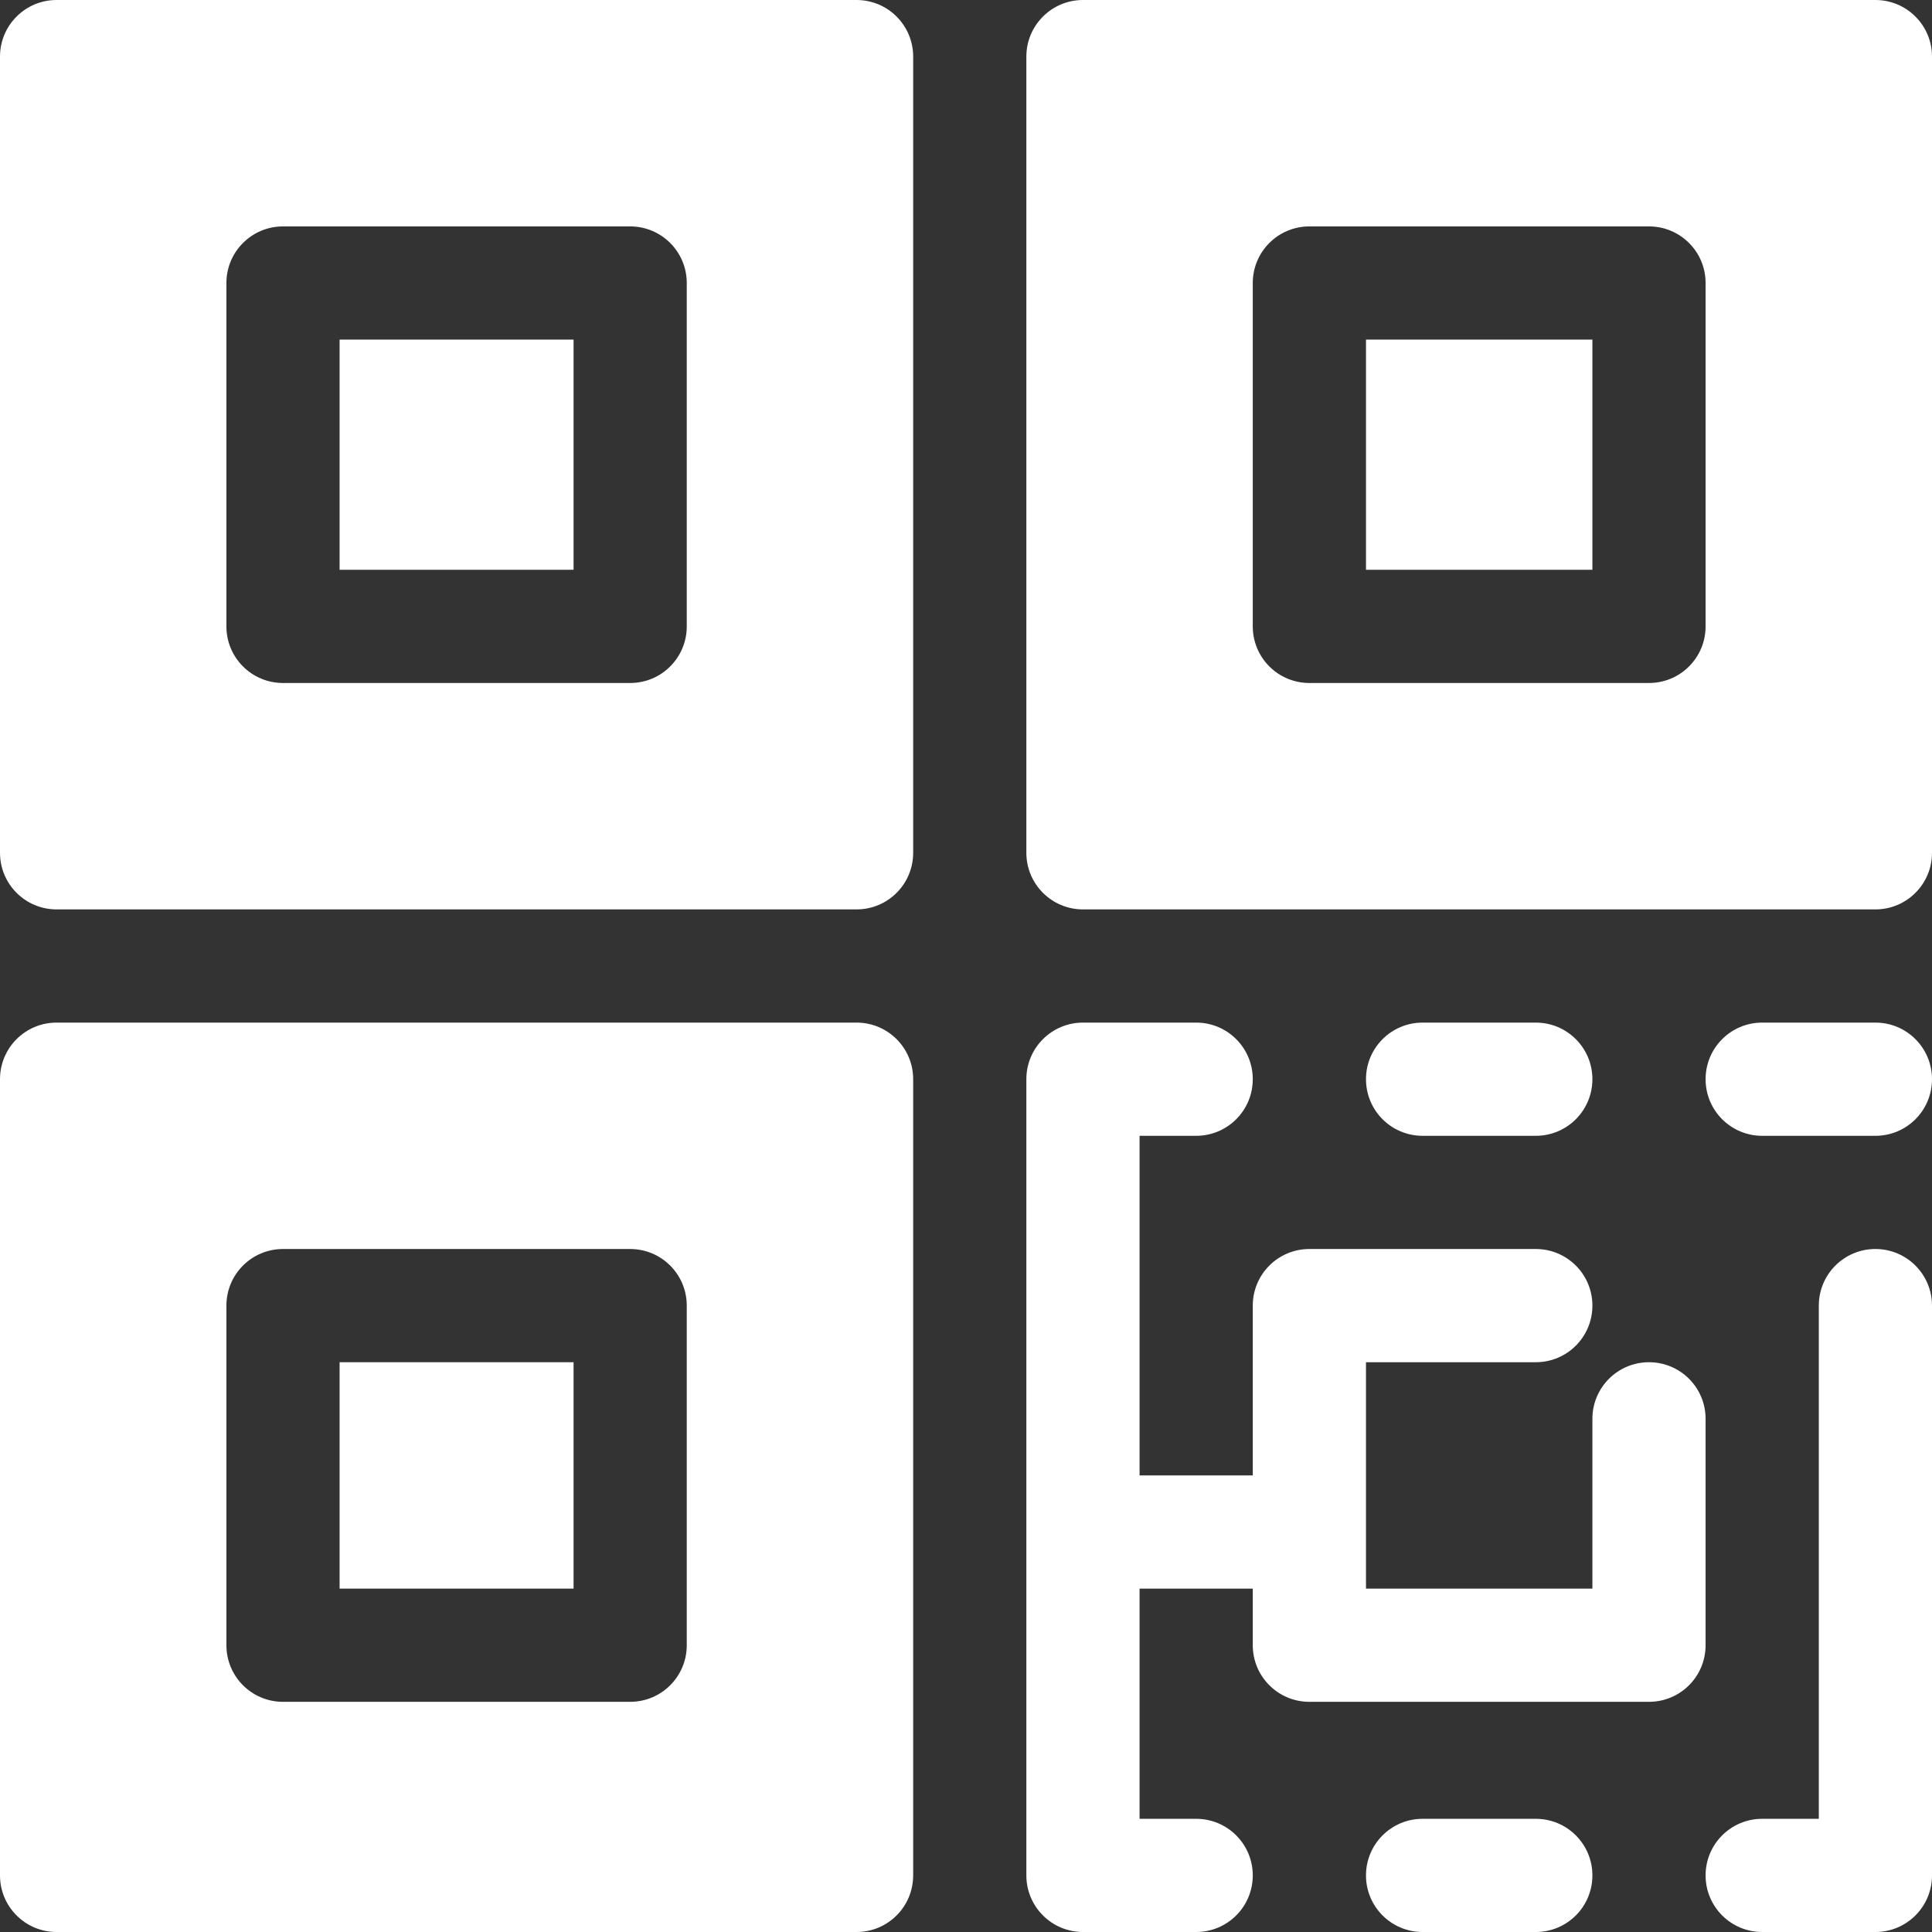 <svg width="58" height="58" viewBox="0 0 58 58" fill="none" xmlns="http://www.w3.org/2000/svg">
<rect x="0" y="0" width="58" height="58" fill="#333333" stroke="none"/>
<path d="M17.219 10.195H10.195V17.105H17.219V10.195Z" fill="white"/>
<path d="M25.715 0H1.699C0.76 0 0 0.76 0 1.699V25.602C0 26.541 0.76 27.301 1.699 27.301H25.715C26.654 27.301 27.414 26.541 27.414 25.602V1.699C27.414 0.76 26.654 0 25.715 0ZM20.617 18.805C20.617 19.744 19.857 20.504 18.918 20.504H8.496C7.557 20.504 6.797 19.744 6.797 18.805V8.496C6.797 7.557 7.557 6.797 8.496 6.797H18.918C19.857 6.797 20.617 7.557 20.617 8.496V18.805Z" fill="white"/>
<path d="M47.805 10.195H41.008V17.105H47.805V10.195Z" fill="white"/>
<path d="M56.301 0H32.512C31.573 0 30.812 0.76 30.812 1.699V25.602C30.812 26.541 31.573 27.301 32.512 27.301H56.301C57.24 27.301 58 26.541 58 25.602V1.699C58 0.76 57.24 0 56.301 0ZM51.203 18.805C51.203 19.744 50.443 20.504 49.504 20.504H39.309C38.369 20.504 37.609 19.744 37.609 18.805V8.496C37.609 7.557 38.369 6.797 39.309 6.797H49.504C50.443 6.797 51.203 7.557 51.203 8.496V18.805Z" fill="white"/>
<path d="M56.301 37.496C55.362 37.496 54.602 38.256 54.602 39.195V54.602H52.902C51.963 54.602 51.203 55.362 51.203 56.301C51.203 57.24 51.963 58 52.902 58H56.301C57.24 58 58 57.24 58 56.301V39.195C58 38.256 57.24 37.496 56.301 37.496Z" fill="white"/>
<path d="M17.219 40.895H10.195V47.691H17.219V40.895Z" fill="white"/>
<path d="M25.715 30.699H1.699C0.76 30.699 0 31.459 0 32.398V56.301C0 57.24 0.76 58 1.699 58H25.715C26.654 58 27.414 57.24 27.414 56.301V32.398C27.414 31.459 26.654 30.699 25.715 30.699ZM20.617 49.391C20.617 50.33 19.857 51.09 18.918 51.09H8.496C7.557 51.09 6.797 50.33 6.797 49.391V39.195C6.797 38.256 7.557 37.496 8.496 37.496H18.918C19.857 37.496 20.617 38.256 20.617 39.195V49.391Z" fill="white"/>
<path d="M46.105 30.699H42.707C41.768 30.699 41.008 31.459 41.008 32.398C41.008 33.338 41.768 34.098 42.707 34.098H46.105C47.045 34.098 47.805 33.338 47.805 32.398C47.805 31.459 47.045 30.699 46.105 30.699Z" fill="white"/>
<path d="M56.301 30.699H52.902C51.963 30.699 51.203 31.459 51.203 32.398C51.203 33.338 51.963 34.098 52.902 34.098H56.301C57.24 34.098 58 33.338 58 32.398C58 31.459 57.24 30.699 56.301 30.699Z" fill="white"/>
<path d="M46.105 54.602H42.707C41.768 54.602 41.008 55.362 41.008 56.301C41.008 57.24 41.768 58 42.707 58H46.105C47.045 58 47.805 57.24 47.805 56.301C47.805 55.362 47.045 54.602 46.105 54.602Z" fill="white"/>
<path d="M49.504 40.895C48.565 40.895 47.805 41.654 47.805 42.594V47.691H41.008V40.895H46.105C47.045 40.895 47.805 40.135 47.805 39.195C47.805 38.256 47.045 37.496 46.105 37.496H39.309C38.369 37.496 37.609 38.256 37.609 39.195V44.293H34.211V34.098H35.91C36.849 34.098 37.609 33.338 37.609 32.398C37.609 31.459 36.849 30.699 35.91 30.699H32.512C31.573 30.699 30.812 31.459 30.812 32.398V56.301C30.812 57.24 31.573 58 32.512 58H35.91C36.849 58 37.609 57.24 37.609 56.301C37.609 55.362 36.849 54.602 35.91 54.602H34.211V47.691H37.609V49.391C37.609 50.33 38.369 51.09 39.309 51.09H49.504C50.443 51.09 51.203 50.33 51.203 49.391V42.594C51.203 41.654 50.443 40.895 49.504 40.895Z" fill="white"/>
</svg>
